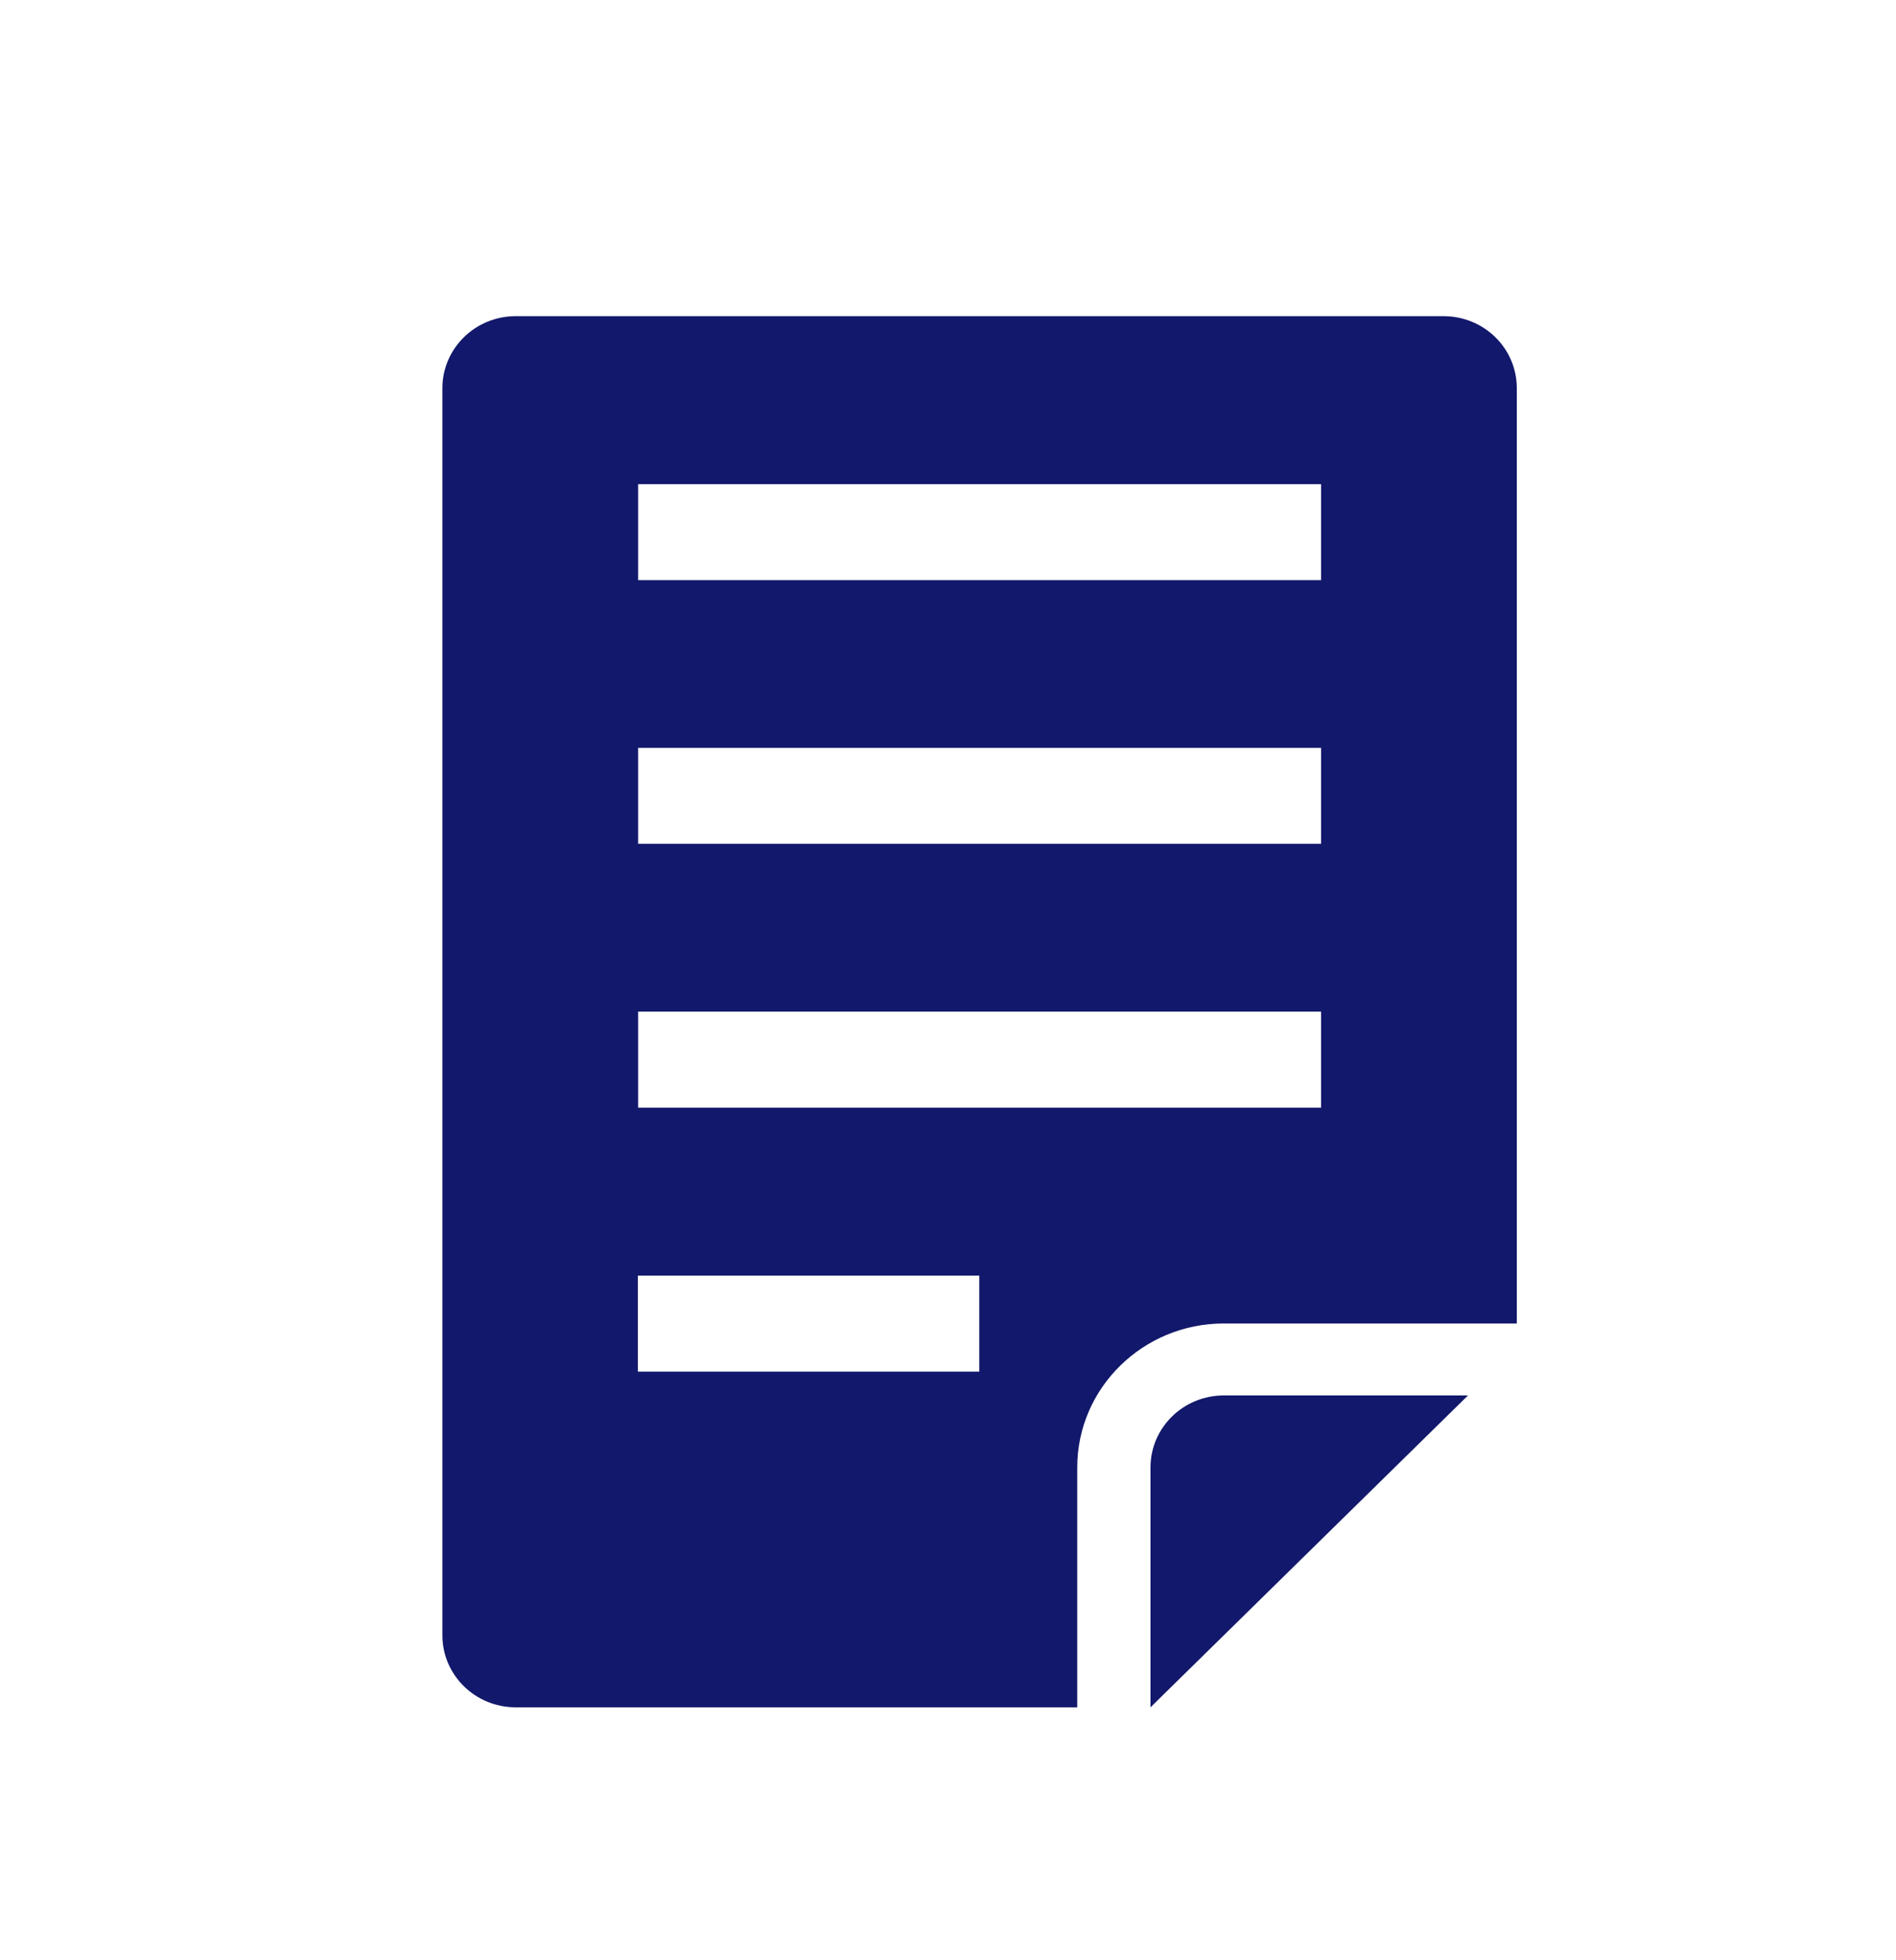 <svg width="30" height="31" viewBox="0 0 30 31" fill="none" xmlns="http://www.w3.org/2000/svg">
<path d="M19.363 22.068H23.228L18.204 27V23.206C18.204 22.578 18.724 22.068 19.363 22.068ZM24 6.138V20.93H19.363C18.085 20.93 17.045 21.951 17.045 23.206V27H8.159C7.52 27 7 26.49 7 25.862V6.138C7 5.51 7.52 5 8.159 5H22.841C23.483 5 24 5.51 24 6.138ZM15.495 20.173H10.093V21.691H15.495V20.173ZM20.903 15.998H10.097V17.517H20.903V15.998ZM20.903 11.827H10.097V13.345H20.903V11.827ZM20.903 7.656H10.097V9.174H20.903V7.656Z" fill="#12186B"/>
</svg>
